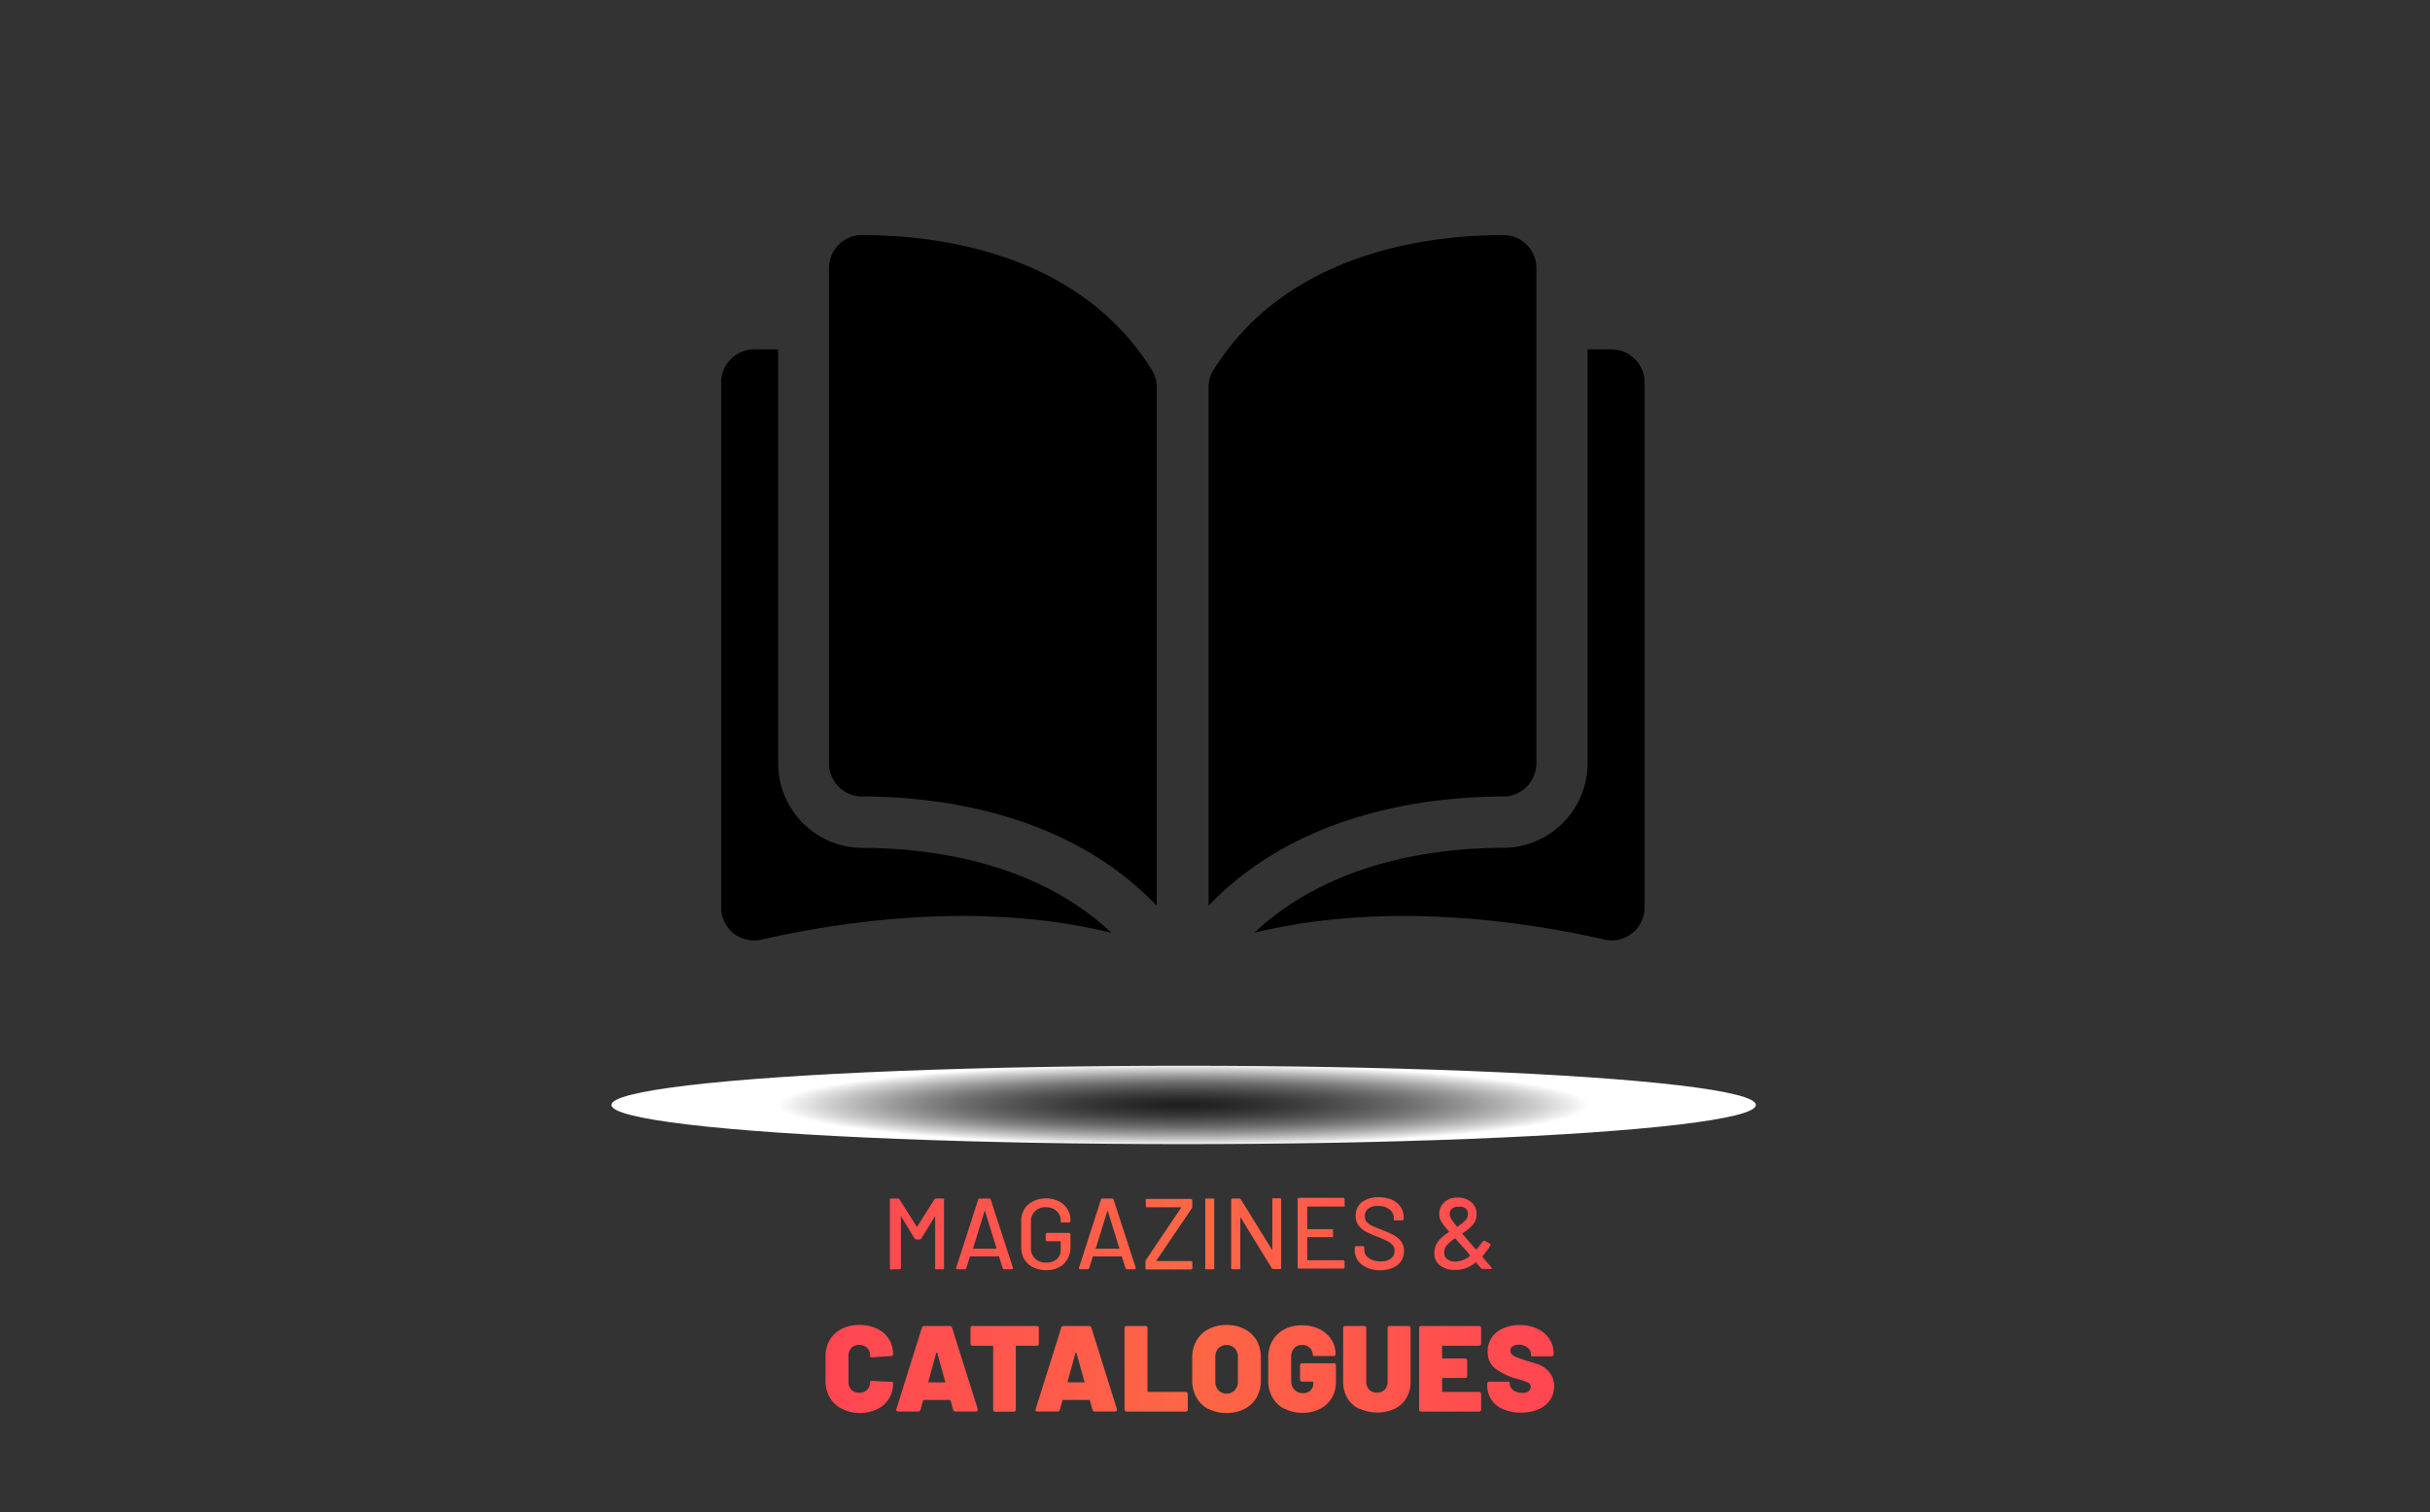 <svg xmlns="http://www.w3.org/2000/svg" xmlns:xlink="http://www.w3.org/1999/xlink" width="310" height="193" viewBox="0 0 310 193">
  <rect x="0" y="0" width="310" height="193" fill="#333333" stroke="none"/>
  <defs>
    <style>
      .cls-1 {
        fill: url(#Dégradé_sans_nom_11);
      }

      .cls-2 {
        fill: url(#Dégradé_sans_nom_14);
      }
    </style>
    <radialGradient id="Dégradé_sans_nom_11" data-name="Dégradé sans nom 11" cx="151" cy="141" r="51.74" gradientTransform="translate(302 155.1) rotate(180) scale(1 0.1)" gradientUnits="userSpaceOnUse">
      <stop offset="0" stop-color="#0a0a0a" stop-opacity="0.5"/>
      <stop offset="0.1" stop-color="#1a1a1a" stop-opacity="0.53"/>
      <stop offset="0.29" stop-color="#444" stop-opacity="0.62"/>
      <stop offset="0.57" stop-color="#878787" stop-opacity="0.75"/>
      <stop offset="0.9" stop-color="#e2e2e2" stop-opacity="0.94"/>
      <stop offset="1" stop-color="#fff"/>
    </radialGradient>
    <linearGradient id="Dégradé_sans_nom_14" data-name="Dégradé sans nom 14" x1="105.32" y1="166.57" x2="198.21" y2="166.57" gradientUnits="userSpaceOnUse">
      <stop offset="0" stop-color="#ff4652"/>
      <stop offset="0.5" stop-color="#fd6745"/>
      <stop offset="1" stop-color="#ff4652"/>
    </linearGradient>
  </defs>
  <title>icones-projets-magazine-catalogue</title>
  <g id="CATALOGUE">
    <g>
      <path d="M110,30h0a4.15,4.15,0,0,0-3,1.22,4.2,4.2,0,0,0-1.24,3V97.43a4.22,4.22,0,0,0,4.22,4.21c9.81,0,26.25,2.07,37.59,13.94V49.43a4,4,0,0,0-.58-2.14C137.74,32.3,119.85,30,110,30Zm0,0"/>
      <path d="M196,97.43V34.22a4.2,4.2,0,0,0-1.24-3,4.15,4.15,0,0,0-3-1.22h0c-9.83,0-27.72,2.3-37,17.29a4,4,0,0,0-.58,2.14v66.15c11.34-11.87,27.78-13.92,37.6-13.94A4.24,4.24,0,0,0,196,97.43Zm0,0"/>
      <path d="M205.59,44.58h-3.06V97.43a10.79,10.79,0,0,1-10.75,10.76c-8.32,0-22,1.64-31.76,10.84,16.81-4.11,34.53-1.44,44.62.86a4.2,4.2,0,0,0,5.16-4.1v-67a4.22,4.22,0,0,0-4.21-4.21Zm0,0"/>
      <path d="M99.27,97.43V44.58H96.21A4.22,4.22,0,0,0,92,48.79v67a4.2,4.2,0,0,0,5.16,4.11c10.1-2.3,27.82-5,44.63-.86-9.72-9.2-23.45-10.83-31.77-10.84A10.79,10.79,0,0,1,99.27,97.43Zm0,0"/>
    </g>
    <ellipse class="cls-1" cx="151" cy="141" rx="73" ry="5"/>
    <path class="cls-2" d="M107.37,179.75a3.61,3.61,0,0,1-1.51-1.41,4.06,4.06,0,0,1-.54-2.11v-3.16a4,4,0,0,1,.54-2.09,3.65,3.65,0,0,1,1.51-1.4,4.92,4.92,0,0,1,2.26-.5,5.17,5.17,0,0,1,2.25.47,3.48,3.48,0,0,1,1.51,1.32,3.57,3.57,0,0,1,.54,2c0,.09-.09.15-.28.17l-2.34.16h-.08c-.15,0-.23,0-.23-.08V173a1.38,1.38,0,0,0-.38-1,1.33,1.33,0,0,0-1-.38,1.35,1.35,0,0,0-1,.38,1.42,1.42,0,0,0-.38,1v3.35a1.39,1.39,0,0,0,.38,1,1.35,1.35,0,0,0,1,.38,1.33,1.33,0,0,0,1-.38,1.35,1.35,0,0,0,.38-1,.15.15,0,0,1,.09-.13.3.3,0,0,1,.22,0l2.34.12c.19,0,.28,0,.28.08v.08a3.63,3.63,0,0,1-.54,2,3.5,3.5,0,0,1-1.51,1.33,5,5,0,0,1-2.25.48A4.92,4.92,0,0,1,107.37,179.75Zm14.22.13-.31-1.13a.14.14,0,0,0-.14-.11h-3.25a.14.14,0,0,0-.14.11l-.31,1.13a.3.3,0,0,1-.33.24h-2.52a.27.27,0,0,1-.23-.09.26.26,0,0,1,0-.25l3.24-10.32a.31.31,0,0,1,.33-.25h3.21a.31.31,0,0,1,.33.25l3.25,10.32a.37.37,0,0,1,0,.11c0,.16-.09.23-.26.23h-2.53A.3.3,0,0,1,121.59,179.88Zm-3.15-3.59a.1.1,0,0,0,.11.11h1.93a.13.13,0,0,0,.1,0,.11.11,0,0,0,0-.1l-1-3.61c0-.05,0-.07-.07-.07s-.06,0-.08.07l-1,3.61Zm14.09-6.79v1.94a.26.26,0,0,1-.3.29h-2.51c-.09,0-.13,0-.13.13v8c0,.2-.09.29-.29.29H127c-.2,0-.3-.09-.3-.29v-8c0-.09,0-.13-.12-.13H124.1a.26.26,0,0,1-.29-.29V169.5a.25.25,0,0,1,.29-.29h8.13C132.43,169.21,132.53,169.3,132.53,169.5Zm6.83,10.38-.31-1.13a.14.14,0,0,0-.14-.11h-3.25a.14.14,0,0,0-.14.11l-.31,1.13a.3.3,0,0,1-.33.24h-2.53a.25.25,0,0,1-.22-.09.24.24,0,0,1,0-.25l3.24-10.32a.31.31,0,0,1,.33-.25h3.21a.31.31,0,0,1,.33.25l3.24,10.32a.36.36,0,0,1,0,.11c0,.16-.09.23-.27.23h-2.52A.3.3,0,0,1,139.36,179.88Zm-3.15-3.59a.1.1,0,0,0,.11.11h1.93a.13.13,0,0,0,.09,0,.09.09,0,0,0,0-.1l-1-3.61c0-.05,0-.07-.07-.07s-.06,0-.08.07l-1,3.61Zm7.25,3.54V169.5c0-.2.1-.29.3-.29h2.34a.25.25,0,0,1,.29.29v8c0,.08.05.12.13.12h4.71a.27.27,0,0,1,.3.3v1.92c0,.2-.1.29-.3.29h-7.47C143.56,180.12,143.46,180,143.46,179.83Zm10.73,0a3.76,3.76,0,0,1-1.54-1.47,4.34,4.34,0,0,1-.55-2.19V173.2a4.22,4.22,0,0,1,.55-2.15,3.66,3.66,0,0,1,1.54-1.45,4.79,4.79,0,0,1,2.28-.52,4.85,4.85,0,0,1,2.3.52,3.71,3.71,0,0,1,1.54,1.45,4.21,4.21,0,0,1,.54,2.15v2.93a4.34,4.34,0,0,1-.54,2.19,3.83,3.83,0,0,1-1.54,1.47,4.85,4.85,0,0,1-2.3.52A4.79,4.79,0,0,1,154.19,179.79Zm3.33-2.42a1.59,1.59,0,0,0,.4-1.14v-3.06a1.61,1.61,0,0,0-.4-1.15,1.48,1.48,0,0,0-2.09,0,1.65,1.65,0,0,0-.39,1.15v3.06a1.63,1.63,0,0,0,.39,1.14,1.48,1.48,0,0,0,2.09,0Zm6.32,2.37a3.73,3.73,0,0,1-1.51-1.46,4.21,4.21,0,0,1-.54-2.15v-2.95a4.17,4.17,0,0,1,.54-2.14,3.68,3.68,0,0,1,1.51-1.44,4.68,4.68,0,0,1,2.26-.52,5,5,0,0,1,2.23.49,3.75,3.75,0,0,1,1.52,1.34,3.32,3.32,0,0,1,.53,1.84c0,.16-.09.25-.29.25h-2.33c-.19,0-.29,0-.29-.08v-.06a1.2,1.2,0,0,0-.37-.89,1.33,1.33,0,0,0-1-.38,1.27,1.27,0,0,0-1,.42,1.56,1.56,0,0,0-.38,1.1v3.12a1.49,1.49,0,0,0,.43,1.09,1.47,1.47,0,0,0,1.07.42,1.37,1.37,0,0,0,.94-.32,1.09,1.09,0,0,0,.37-.88v-.16a.11.11,0,0,0-.12-.12h-1.27c-.2,0-.29-.1-.29-.3v-1.75a.25.25,0,0,1,.29-.29h4a.25.25,0,0,1,.29.29v2.08a4,4,0,0,1-.53,2.06,3.68,3.68,0,0,1-1.52,1.4,4.85,4.85,0,0,1-2.23.5A4.8,4.8,0,0,1,163.84,179.74Zm9.55,0a3.61,3.61,0,0,1-1.51-1.38,4,4,0,0,1-.53-2.06V169.5c0-.2.1-.29.3-.29H174c.2,0,.3.09.3.29v6.83a1.45,1.45,0,0,0,.36,1,1.32,1.32,0,0,0,1,.38,1.27,1.27,0,0,0,1-.39,1.44,1.44,0,0,0,.36-1V169.5c0-.2.1-.29.3-.29h2.34c.2,0,.29.09.29.29v6.83a3.88,3.88,0,0,1-.53,2.06,3.55,3.55,0,0,1-1.49,1.38,5.44,5.44,0,0,1-4.47,0Zm15.26-8.05H184.1c-.09,0-.13,0-.13.12v1.37c0,.09,0,.13.13.13h2.77a.27.27,0,0,1,.3.3v1.9c0,.2-.1.29-.3.29H184.1a.12.12,0,0,0-.13.13v1.53c0,.08,0,.12.13.12h4.55a.27.27,0,0,1,.3.3v1.92c0,.2-.1.29-.3.29h-7.32a.25.25,0,0,1-.29-.29V169.5a.25.25,0,0,1,.29-.29h7.32c.2,0,.3.09.3.29v1.92A.27.27,0,0,1,188.65,171.72Zm3.11,8.1a3.32,3.32,0,0,1-1.5-1.22,3.2,3.2,0,0,1-.53-1.84v-.16a.26.26,0,0,1,.29-.3h2.3c.19,0,.29.06.29.16v.17a1,1,0,0,0,.46.77,1.88,1.88,0,0,0,1.14.34,1.15,1.15,0,0,0,.82-.24.72.72,0,0,0,.25-.54.56.56,0,0,0-.31-.52,7.69,7.69,0,0,0-1.14-.42l-.45-.12a8.22,8.22,0,0,1-2.59-1.25,2.64,2.64,0,0,1-1-2.26,3,3,0,0,1,.53-1.74,3.38,3.38,0,0,1,1.46-1.16,5.15,5.15,0,0,1,2.08-.41,5.29,5.29,0,0,1,2.21.45,3.73,3.73,0,0,1,1.56,1.28,3.24,3.24,0,0,1,.57,1.89v.08c0,.2-.1.29-.3.29h-2.29c-.2,0-.29,0-.29-.12v-.13a1.16,1.16,0,0,0-.43-.85,1.64,1.64,0,0,0-1.13-.38,1.38,1.38,0,0,0-.79.2.65.65,0,0,0-.29.57.62.62,0,0,0,.21.47,2.22,2.22,0,0,0,.65.38c.29.12.73.27,1.34.46l1.1.33a3.42,3.42,0,0,1,1.63,1.05,2.71,2.71,0,0,1,.65,1.83,3,3,0,0,1-.53,1.78,3.41,3.41,0,0,1-1.49,1.18,5.6,5.6,0,0,1-2.2.41A5.35,5.35,0,0,1,191.76,179.82Zm-78.23-17.91a.22.22,0,0,1,0-.14v-8.64a.2.2,0,0,1,0-.14.2.2,0,0,1,.15-.06h.86a.26.26,0,0,1,.23.13l2.17,3.46s0,0,.07,0l2.18-3.46a.28.28,0,0,1,.24-.13h.86a.17.17,0,0,1,.14.06.16.16,0,0,1,0,.14v8.64a.17.17,0,0,1,0,.14.2.2,0,0,1-.14.05h-.85a.2.2,0,0,1-.14-.05.17.17,0,0,1,0-.14v-6.55s0-.06,0-.06,0,0,0,0l-1.76,2.86a.24.24,0,0,1-.23.13h-.41a.25.25,0,0,1-.23-.13l-1.74-2.86s0,0,0,0,0,0,0,.06v6.55a.17.17,0,0,1-.19.19h-.85A.25.25,0,0,1,113.53,161.91Zm14.38-.1-.45-1.45s0-.05-.07-.05H123.8s0,0-.07.05l-.45,1.45a.21.21,0,0,1-.22.15h-.91c-.15,0-.2-.07-.16-.22l2.79-8.65a.21.21,0,0,1,.22-.16h1.18a.22.22,0,0,1,.22.16l2.81,8.65a.15.15,0,0,1,0,.08c0,.09-.06.14-.17.14h-.93A.21.21,0,0,1,127.91,161.81Zm-3.79-2.48h2.95c.05,0,.07,0,.05-.08l-1.49-4.81s0-.05,0-.05,0,0,0,.05l-1.48,4.81C124.06,159.3,124.08,159.33,124.12,159.33Zm7.67,2.37a2.68,2.68,0,0,1-1.11-1,3,3,0,0,1-.4-1.55v-3.3a2.92,2.92,0,0,1,.4-1.56,2.6,2.6,0,0,1,1.11-1,3.45,3.45,0,0,1,1.64-.37,3.6,3.6,0,0,1,1.64.36,2.66,2.66,0,0,1,1.49,2.44v.08a.22.22,0,0,1-.05.14.2.2,0,0,1-.14.05h-.85a.2.2,0,0,1-.14,0s-.06-.05-.06-.09v-.11a1.62,1.62,0,0,0-.52-1.26,2,2,0,0,0-1.37-.49,1.9,1.9,0,0,0-1.39.51,1.76,1.76,0,0,0-.52,1.34v3.38a1.75,1.75,0,0,0,.54,1.34,2,2,0,0,0,1.42.5,2,2,0,0,0,1.35-.44,1.57,1.57,0,0,0,.49-1.22v-1c0-.05,0-.07-.06-.07H133.6a.2.2,0,0,1-.14-.05.17.17,0,0,1-.06-.14v-.67a.21.21,0,0,1,.2-.2h2.77a.17.17,0,0,1,.14.06.2.2,0,0,1,.05.14V159a3,3,0,0,1-.84,2.28,3.18,3.18,0,0,1-2.29.8A3.57,3.57,0,0,1,131.79,161.7Zm11.79.11-.46-1.45a.06.06,0,0,0-.06-.05h-3.6s0,0-.06.05l-.45,1.45a.22.22,0,0,1-.22.15h-.92c-.14,0-.19-.07-.15-.22l2.78-8.65a.22.22,0,0,1,.22-.16h1.19a.22.22,0,0,1,.22.16l2.81,8.65a.17.17,0,0,1,0,.08c0,.09,0,.14-.17.14h-.93A.2.2,0,0,1,143.58,161.81Zm-3.79-2.48h3s.07,0,0-.08l-1.5-4.81s0-.05,0-.05a0,0,0,0,0,0,.05l-1.49,4.81C139.72,159.3,139.74,159.33,139.79,159.33Zm6.34,2.58a.17.17,0,0,1,0-.14V161a.39.39,0,0,1,.07-.23l4.48-6.66s0,0,0-.05a0,0,0,0,0,0,0h-4.32a.17.17,0,0,1-.19-.19v-.68a.16.16,0,0,1,0-.14.17.17,0,0,1,.14-.06h5.6a.18.18,0,0,1,.14.06.2.2,0,0,1,.05.14v.8a.46.46,0,0,1-.08.23l-4.5,6.65s0,0,0,.05a.05.05,0,0,0,.05,0h4.35a.17.17,0,0,1,.19.19v.69a.17.17,0,0,1-.19.19h-5.6A.2.2,0,0,1,146.13,161.91Zm7.63,0a.22.22,0,0,1,0-.14v-8.64a.2.2,0,0,1,0-.14.18.18,0,0,1,.14-.06h.85a.2.2,0,0,1,.15.06.2.2,0,0,1,0,.14v8.64a.22.22,0,0,1,0,.14.25.25,0,0,1-.15.05h-.85A.22.22,0,0,1,153.76,161.91Zm3.35,0a.22.22,0,0,1-.05-.14v-8.64a.2.2,0,0,1,.05-.14.2.2,0,0,1,.15-.06h.82a.26.26,0,0,1,.23.13l3.95,6.39s0,0,.05,0a.06.06,0,0,0,0-.06v-6.29a.16.16,0,0,1,0-.14.17.17,0,0,1,.14-.06h.85a.17.17,0,0,1,.14.06.16.16,0,0,1,0,.14v8.64a.17.17,0,0,1,0,.14.2.2,0,0,1-.14.05h-.84a.25.25,0,0,1-.23-.13l-3.94-6.42s0,0-.06,0,0,0,0,.06v6.33a.17.17,0,0,1-.19.19h-.85A.25.25,0,0,1,157.11,161.91Zm14.37-8a.17.17,0,0,1-.14.05h-4.5a.06.06,0,0,0-.07.07v2.75s0,.06.07.06h3.07a.24.24,0,0,1,.14.05.22.22,0,0,1,0,.14v.69a.22.22,0,0,1,0,.14.24.24,0,0,1-.14,0h-3.07c-.05,0-.07,0-.07.06v2.82s0,.06.07.06h4.5a.17.17,0,0,1,.19.19v.69a.17.17,0,0,1-.19.19h-5.61a.2.2,0,0,1-.14-.05.17.17,0,0,1-.05-.14v-8.64a.16.16,0,0,1,.05-.14.17.17,0,0,1,.14-.06h5.61a.18.18,0,0,1,.14.06.2.2,0,0,1,.05.14v.68A.2.2,0,0,1,171.48,154Zm2.86,7.8a2.51,2.51,0,0,1-1.11-.87,2.23,2.23,0,0,1-.4-1.33v-.31a.18.18,0,0,1,.2-.19h.82a.17.17,0,0,1,.19.19v.24a1.32,1.32,0,0,0,.57,1.09,2.48,2.48,0,0,0,1.51.42,2.06,2.06,0,0,0,1.34-.37,1.22,1.22,0,0,0,.45-1,1,1,0,0,0-.23-.68,2.14,2.14,0,0,0-.68-.53,11.13,11.13,0,0,0-1.29-.57,12,12,0,0,1-1.49-.66,2.76,2.76,0,0,1-.91-.78,2,2,0,0,1-.36-1.22,2.09,2.09,0,0,1,.79-1.74,3.37,3.37,0,0,1,2.15-.63,4.11,4.11,0,0,1,1.67.32,2.55,2.55,0,0,1,1.12.91,2.32,2.32,0,0,1,.39,1.34v.19a.17.17,0,0,1-.19.19H178a.2.2,0,0,1-.14,0,.17.17,0,0,1-.05-.12v-.16a1.36,1.36,0,0,0-.54-1.11,2.21,2.21,0,0,0-1.47-.45,2,2,0,0,0-1.24.33,1.12,1.12,0,0,0-.44,1,1,1,0,0,0,.22.69,1.91,1.91,0,0,0,.65.49c.29.14.73.32,1.32.55a15.49,15.49,0,0,1,1.49.66,2.91,2.91,0,0,1,.94.8,2,2,0,0,1,.37,1.23,2.25,2.25,0,0,1-.37,1.29,2.38,2.38,0,0,1-1.09.86,4,4,0,0,1-1.66.31A4.18,4.18,0,0,1,174.34,161.75Zm16,.11c0,.07-.05.1-.16.1h-1a.29.29,0,0,1-.23-.1l-.63-.71a.06.06,0,0,0-.09,0,4.68,4.68,0,0,1-1.25.71,4,4,0,0,1-1.36.22,3,3,0,0,1-1.89-.55,1.86,1.86,0,0,1-.74-1.6,2.4,2.4,0,0,1,.49-1.51,5.33,5.33,0,0,1,1.36-1.16.06.06,0,0,0,0-.09,9.54,9.54,0,0,1-1-1.3,1.83,1.83,0,0,1-.23-.87,2.06,2.06,0,0,1,.64-1.56,2.42,2.42,0,0,1,1.7-.59,2.59,2.59,0,0,1,1.74.58,1.93,1.93,0,0,1,.68,1.52,2,2,0,0,1-.47,1.36,5.7,5.7,0,0,1-1.33,1.09.06.06,0,0,0,0,.09l1.65,1.91.05.07a.07.07,0,0,0,.09,0c.2-.24.47-.59.79-1a.2.2,0,0,1,.16-.1.19.19,0,0,1,.11,0l.62.35a.16.16,0,0,1,.09.15.19.19,0,0,1,0,.12,14.89,14.89,0,0,1-1,1.34l0,0a.18.18,0,0,0,0,.11l1.1,1.29A.28.28,0,0,1,190.3,161.86Zm-2.81-1.56s0-.06,0-.09l-.36-.43c-.2-.25-.38-.45-.53-.61-.31-.33-.54-.6-.71-.79l-.25-.3s-.06,0-.1,0a5,5,0,0,0-1,.85,1.41,1.41,0,0,0-.34.94,1,1,0,0,0,.38.84,1.64,1.64,0,0,0,1,.31A3.05,3.05,0,0,0,187.49,160.3Zm-2.28-6.06a.94.94,0,0,0-.31.74,1.08,1.08,0,0,0,.18.56,7.21,7.21,0,0,0,.74,1s.05,0,.09,0a5.26,5.26,0,0,0,1-.79,1.16,1.16,0,0,0,.32-.81.88.88,0,0,0-.32-.72A1.25,1.25,0,0,0,186,154,1.2,1.2,0,0,0,185.21,154.24Z"/>
  </g>
</svg>
